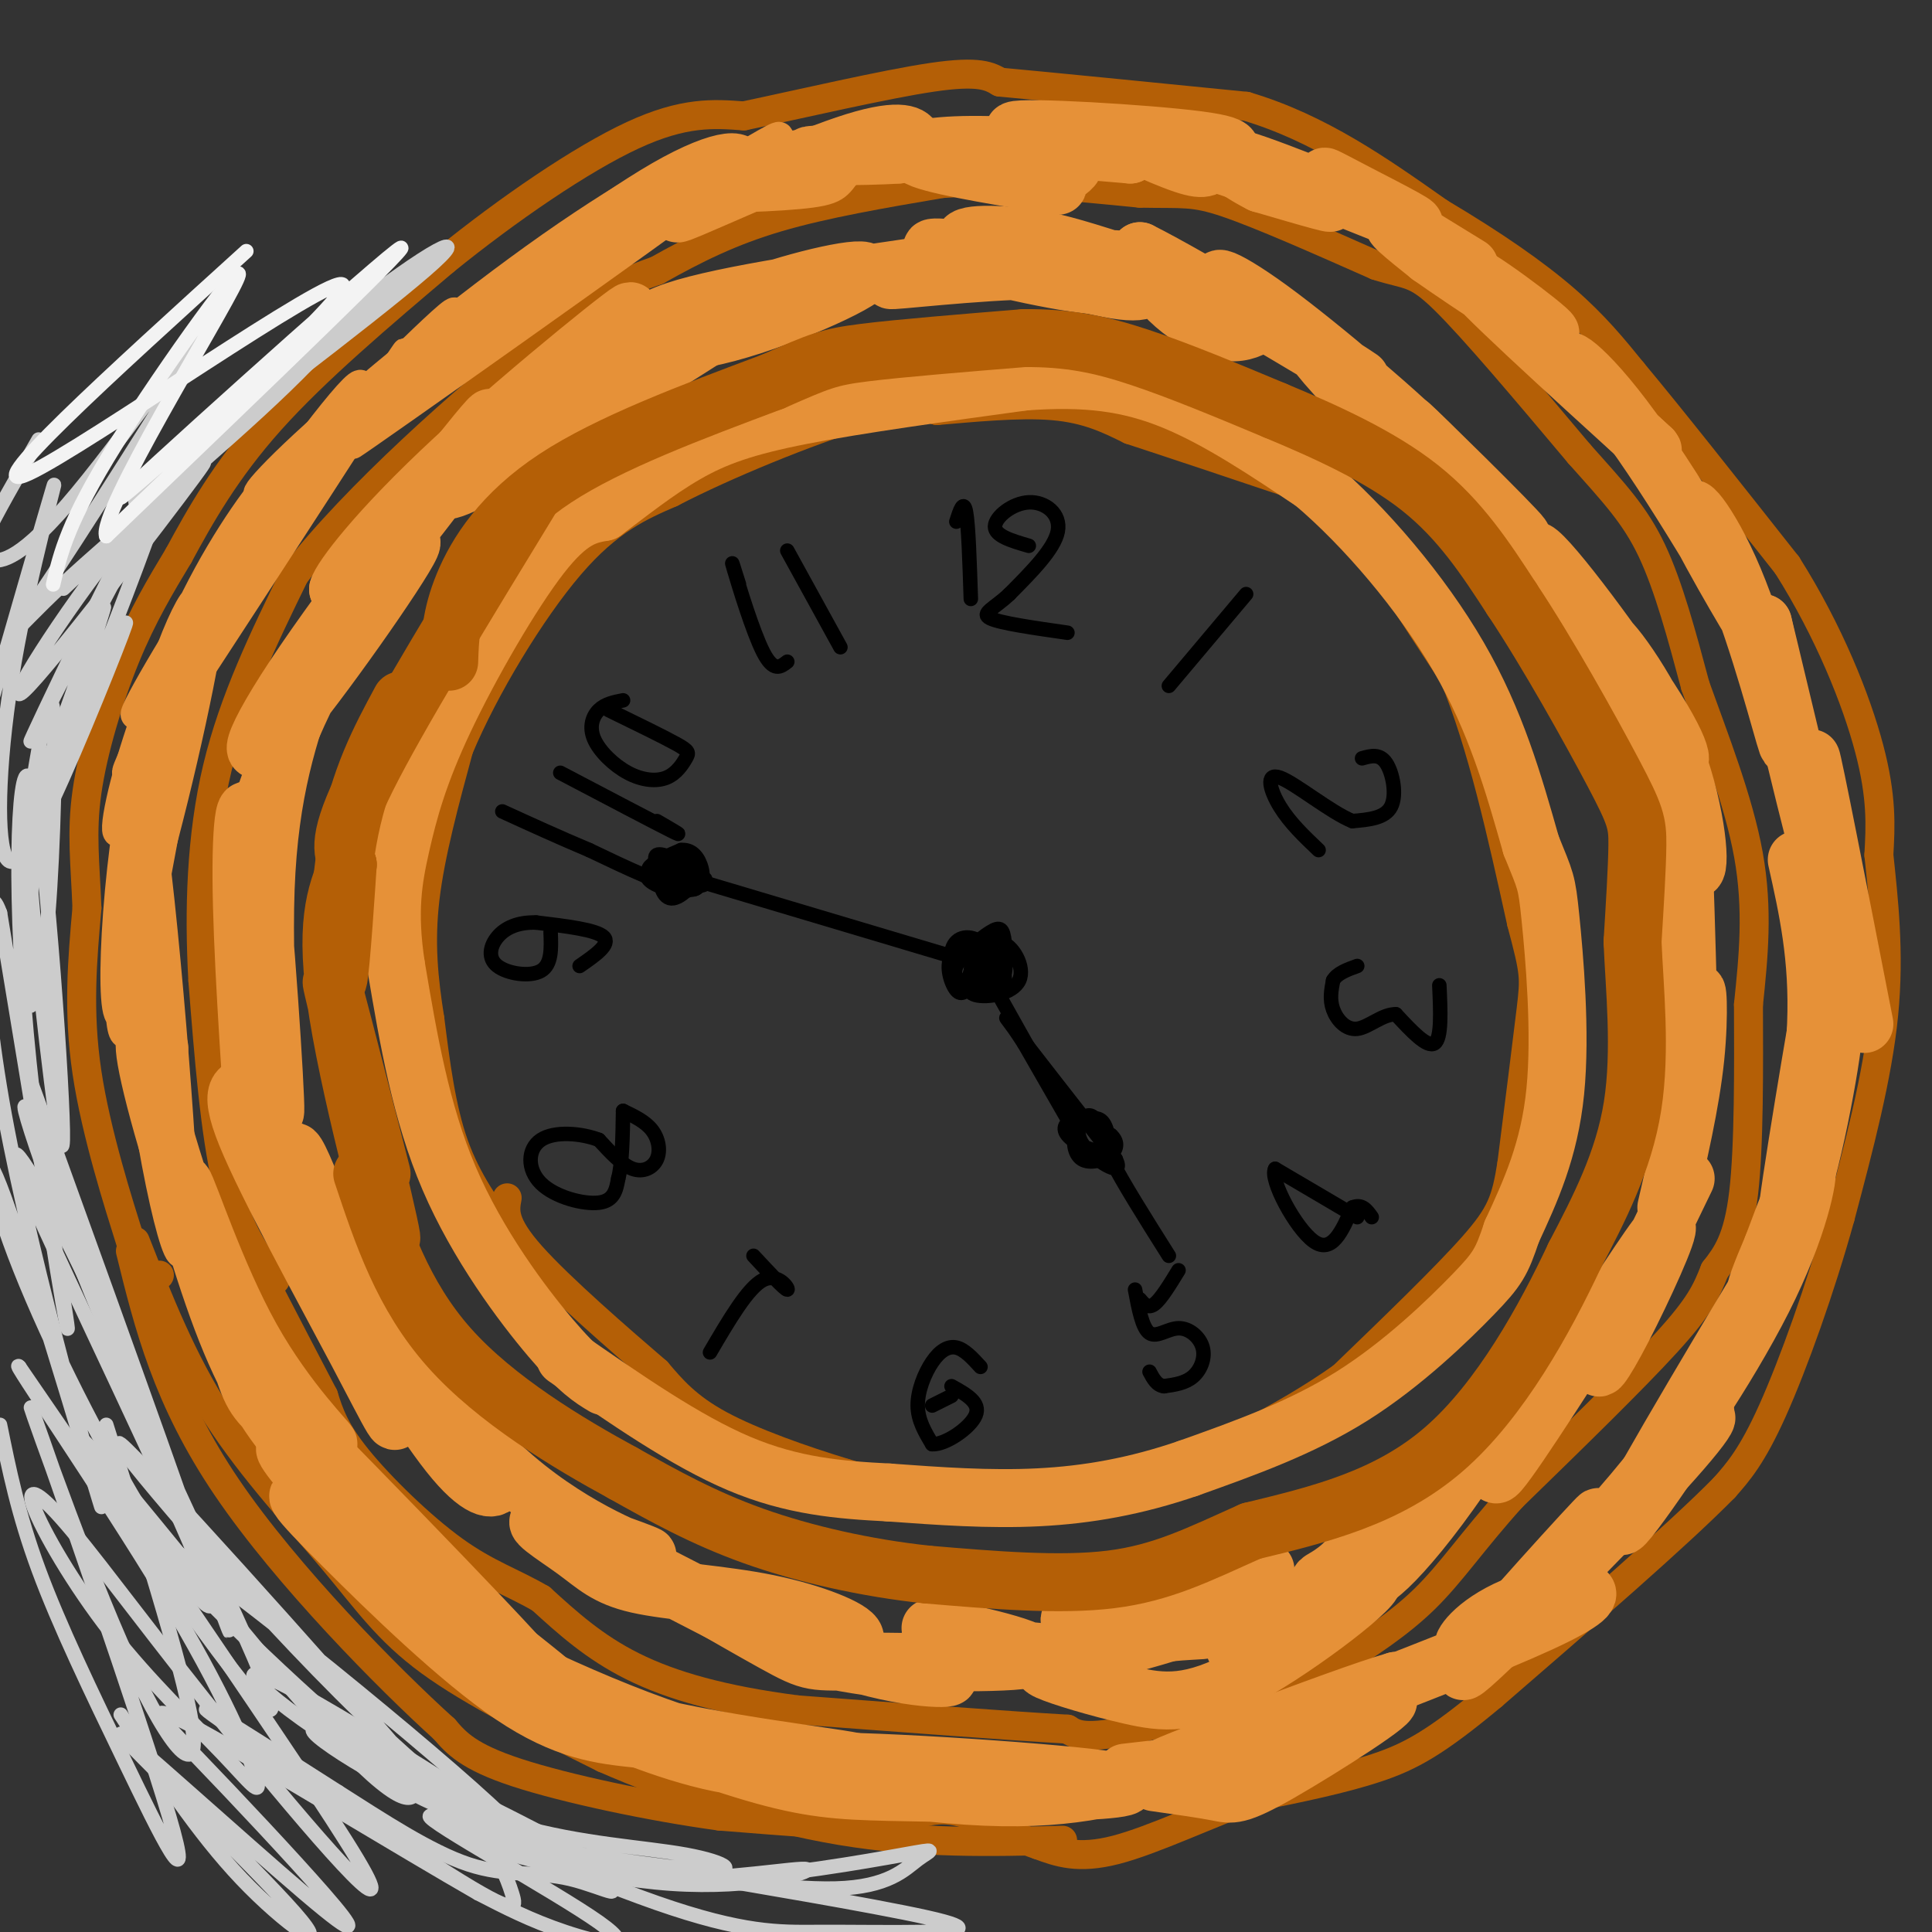 <svg viewBox='0 0 400 400' version='1.1' xmlns='http://www.w3.org/2000/svg' xmlns:xlink='http://www.w3.org/1999/xlink'><rect x="0" y="0" width="400" height="400" fill="#333333" stroke="none"/><g fill='none' stroke='#b45f06' stroke-width='6' stroke-linecap='round' stroke-linejoin='round'><path d='M105,256c-4.167,-5.750 -8.333,-11.500 -11,-19c-2.667,-7.500 -3.833,-16.750 -5,-26'/><path d='M89,211c-1.311,-8.222 -2.089,-15.778 -1,-25c1.089,-9.222 4.044,-20.111 7,-31'/><path d='M95,155c5.267,-12.600 14.933,-28.600 23,-38c8.067,-9.400 14.533,-12.200 21,-15'/><path d='M139,102c11.222,-5.844 28.778,-12.956 39,-16c10.222,-3.044 13.111,-2.022 16,-1'/><path d='M194,85c7.111,-0.600 16.889,-1.600 24,-1c7.111,0.600 11.556,2.800 16,5'/><path d='M234,89c9.167,3.000 24.083,8.000 39,13'/><path d='M273,102c6.689,1.667 3.911,-0.667 7,5c3.089,5.667 12.044,19.333 21,33'/><path d='M301,140c5.833,14.000 9.917,32.500 14,51'/><path d='M315,191c2.800,10.511 2.800,11.289 2,18c-0.800,6.711 -2.400,19.356 -4,32'/><path d='M313,241c-1.200,7.556 -2.200,10.444 -8,17c-5.800,6.556 -16.400,16.778 -27,27'/><path d='M278,285c-12.111,8.644 -28.889,16.756 -40,21c-11.111,4.244 -16.556,4.622 -22,5'/><path d='M216,311c-6.400,1.044 -11.400,1.156 -18,0c-6.600,-1.156 -14.800,-3.578 -23,-6'/><path d='M175,305c-8.778,-2.667 -19.222,-6.333 -26,-10c-6.778,-3.667 -9.889,-7.333 -13,-11'/><path d='M136,284c-7.578,-6.511 -20.022,-17.289 -26,-24c-5.978,-6.711 -5.489,-9.356 -5,-12'/><path d='M57,265c-3.750,-4.833 -7.500,-9.667 -10,-20c-2.500,-10.333 -3.750,-26.167 -5,-42'/><path d='M42,203c-0.822,-14.533 -0.378,-29.867 3,-44c3.378,-14.133 9.689,-27.067 16,-40'/><path d='M61,119c12.489,-16.222 35.711,-36.778 50,-48c14.289,-11.222 19.644,-13.111 25,-15'/><path d='M136,56c7.933,-4.467 15.267,-8.133 25,-11c9.733,-2.867 21.867,-4.933 34,-7'/><path d='M195,38c12.500,-0.833 26.750,0.583 41,2'/><path d='M236,40c9.000,0.178 11.000,-0.378 18,2c7.000,2.378 19.000,7.689 31,13'/><path d='M285,55c6.689,2.156 7.911,1.044 14,7c6.089,5.956 17.044,18.978 28,32'/><path d='M327,94c7.289,8.178 11.511,12.622 15,20c3.489,7.378 6.244,17.689 9,28'/><path d='M351,142c3.844,10.756 8.956,23.644 11,35c2.044,11.356 1.022,21.178 0,31'/><path d='M362,208c0.044,12.778 0.156,29.222 -1,39c-1.156,9.778 -3.578,12.889 -6,16'/><path d='M355,263c-1.733,4.400 -3.067,7.400 -10,15c-6.933,7.600 -19.467,19.800 -32,32'/><path d='M313,310c-8.133,9.022 -12.467,15.578 -18,21c-5.533,5.422 -12.267,9.711 -19,14'/><path d='M276,345c-11.444,5.067 -30.556,10.733 -41,13c-10.444,2.267 -12.222,1.133 -14,0'/><path d='M221,358c-11.667,-0.667 -33.833,-2.333 -56,-4'/><path d='M165,354c-15.422,-2.000 -25.978,-5.000 -34,-9c-8.022,-4.000 -13.511,-9.000 -19,-14'/><path d='M112,331c-5.905,-3.452 -11.167,-5.083 -18,-10c-6.833,-4.917 -15.238,-13.119 -20,-19c-4.762,-5.881 -5.881,-9.440 -7,-13'/><path d='M67,289c-3.333,-6.333 -8.167,-15.667 -13,-25'/><path d='M33,264c-1.196,0.488 -2.393,0.976 -3,1c-0.607,0.024 -0.625,-0.417 -3,-8c-2.375,-7.583 -7.107,-22.310 -9,-35c-1.893,-12.690 -0.946,-23.345 0,-34'/><path d='M18,188c-0.345,-9.274 -1.208,-15.458 0,-24c1.208,-8.542 4.488,-19.440 8,-28c3.512,-8.560 7.256,-14.780 11,-21'/><path d='M37,115c4.333,-8.022 9.667,-17.578 19,-28c9.333,-10.422 22.667,-21.711 36,-33'/><path d='M92,54c13.244,-10.733 28.356,-21.067 39,-26c10.644,-4.933 16.822,-4.467 23,-4'/><path d='M154,24c11.622,-2.444 29.178,-6.556 39,-8c9.822,-1.444 11.911,-0.222 14,1'/><path d='M207,17c10.833,1.000 30.917,3.000 51,5'/><path d='M258,22c15.167,4.500 27.583,13.250 40,22'/><path d='M298,44c11.378,6.756 19.822,12.644 26,18c6.178,5.356 10.089,10.178 14,15'/><path d='M338,77c7.667,9.167 19.833,24.583 32,40'/><path d='M370,117c8.667,13.689 14.333,27.911 17,38c2.667,10.089 2.333,16.044 2,22'/><path d='M389,177c0.933,8.889 2.267,20.111 1,33c-1.267,12.889 -5.133,27.444 -9,42'/><path d='M381,252c-4.067,14.711 -9.733,30.489 -14,40c-4.267,9.511 -7.133,12.756 -10,16'/><path d='M357,308c-9.667,9.833 -28.833,26.417 -48,43'/><path d='M309,351c-11.689,9.756 -16.911,12.644 -24,15c-7.089,2.356 -16.044,4.178 -25,6'/><path d='M260,372c-9.622,3.422 -21.178,8.978 -29,11c-7.822,2.022 -11.911,0.511 -16,-1'/><path d='M215,382c-5.644,-1.844 -11.756,-5.956 -17,-7c-5.244,-1.044 -9.622,0.978 -14,3'/><path d='M184,378c-8.167,0.167 -21.583,-0.917 -35,-2'/><path d='M149,376c-14.111,-1.911 -31.889,-5.689 -42,-9c-10.111,-3.311 -12.556,-6.156 -15,-9'/><path d='M92,358c-11.444,-10.333 -32.556,-31.667 -45,-50c-12.444,-18.333 -16.222,-33.667 -20,-49'/><path d='M28,257c4.851,12.327 9.702,24.655 17,36c7.298,11.345 17.042,21.708 24,30c6.958,8.292 11.131,14.512 20,21c8.869,6.488 22.435,13.244 36,20'/><path d='M125,364c14.444,6.356 32.556,12.244 49,15c16.444,2.756 31.222,2.378 46,2'/></g>
<g fill='none' stroke='#e69138' stroke-width='6' stroke-linecap='round' stroke-linejoin='round'><path d='M33,234c-1.756,-4.585 -3.513,-9.169 -2,-2c1.513,7.169 6.295,26.092 13,38c6.705,11.908 15.333,16.800 17,20c1.667,3.200 -3.628,4.708 -12,-13c-8.372,-17.708 -19.821,-54.631 -21,-58c-1.179,-3.369 7.910,26.815 17,57'/><path d='M45,276c3.619,12.297 4.166,14.541 9,19c4.834,4.459 13.956,11.133 13,12c-0.956,0.867 -11.988,-4.071 -22,-28c-10.012,-23.929 -19.003,-66.847 -19,-68c0.003,-1.153 9.001,39.459 17,62c7.999,22.541 15.000,27.012 16,25c1.000,-2.012 -4.000,-10.506 -9,-19'/><path d='M50,279c-5.595,-13.152 -15.083,-36.530 -20,-61c-4.917,-24.470 -5.262,-50.030 -2,-37c3.262,13.030 10.131,64.652 10,76c-0.131,11.348 -7.262,-17.577 -10,-47c-2.738,-29.423 -1.083,-59.345 2,-46c3.083,13.345 7.595,69.956 8,85c0.405,15.044 -3.298,-11.478 -7,-38'/><path d='M31,211c-1.561,-15.703 -1.965,-35.960 -2,-45c-0.035,-9.040 0.298,-6.864 1,-3c0.702,3.864 1.773,9.417 1,21c-0.773,11.583 -3.391,29.195 -5,30c-1.609,0.805 -2.210,-15.197 2,-37c4.210,-21.803 13.230,-49.409 15,-50c1.770,-0.591 -3.711,25.831 -9,46c-5.289,20.169 -10.385,34.084 -8,21c2.385,-13.084 12.253,-53.167 16,-68c3.747,-14.833 1.374,-4.417 -1,6'/><path d='M41,132c-3.405,20.507 -11.417,68.775 -15,77c-3.583,8.225 -2.738,-23.594 2,-48c4.738,-24.406 13.370,-41.398 13,-36c-0.370,5.398 -9.743,33.187 -14,43c-4.257,9.813 -3.399,1.651 0,-10c3.399,-11.651 9.338,-26.791 16,-39c6.662,-12.209 14.046,-21.488 15,-21c0.954,0.488 -4.523,10.744 -10,21'/><path d='M48,119c-6.943,11.408 -19.299,29.428 -20,29c-0.701,-0.428 10.255,-19.303 23,-38c12.745,-18.697 27.280,-37.214 23,-28c-4.280,9.214 -27.374,46.161 -39,65c-11.626,18.839 -11.784,19.572 3,-3c14.784,-22.572 44.510,-68.449 46,-71c1.490,-2.551 -25.255,38.225 -52,79'/><path d='M32,152c-8.996,13.350 -5.485,7.226 -3,1c2.485,-6.226 3.944,-12.556 19,-32c15.056,-19.444 43.710,-52.004 46,-56c2.290,-3.996 -21.784,20.573 -33,31c-11.216,10.427 -9.573,6.712 2,-4c11.573,-10.712 33.077,-28.423 51,-41c17.923,-12.577 32.264,-20.022 26,-14c-6.264,6.022 -33.132,25.511 -60,45'/><path d='M80,82c-12.623,9.119 -14.179,9.418 -7,3c7.179,-6.418 23.095,-19.551 42,-32c18.905,-12.449 40.799,-24.213 25,-11c-15.799,13.213 -69.292,51.404 -67,50c2.292,-1.404 60.369,-42.401 80,-57c19.631,-14.599 0.815,-2.799 -18,9'/><path d='M135,44c-10.253,5.800 -26.884,15.799 -30,17c-3.116,1.201 7.283,-6.395 25,-15c17.717,-8.605 42.751,-18.220 51,-20c8.249,-1.780 -0.289,4.274 -4,8c-3.711,3.726 -2.597,5.126 -9,6c-6.403,0.874 -20.325,1.224 -26,1c-5.675,-0.224 -3.105,-1.022 0,-3c3.105,-1.978 6.744,-5.137 16,-7c9.256,-1.863 24.128,-2.432 39,-3'/></g>
<g fill='none' stroke='#e69138' stroke-width='12' stroke-linecap='round' stroke-linejoin='round'><path d='M33,217c-2.210,-2.384 -4.420,-4.768 -2,6c2.420,10.768 9.472,34.688 18,51c8.528,16.312 18.534,25.016 19,25c0.466,-0.016 -8.607,-8.753 -16,-22c-7.393,-13.247 -13.105,-31.004 -14,-32c-0.895,-0.996 3.028,14.770 8,27c4.972,12.230 10.992,20.923 18,29c7.008,8.077 15.004,15.539 23,23'/><path d='M87,324c-8.422,-9.184 -40.978,-43.643 -34,-37c6.978,6.643 53.489,54.389 56,58c2.511,3.611 -38.978,-36.912 -48,-44c-9.022,-7.088 14.422,19.261 29,33c14.578,13.739 20.289,14.870 26,16'/><path d='M116,350c-6.268,-5.576 -34.938,-27.515 -47,-36c-12.062,-8.485 -7.517,-3.515 2,6c9.517,9.515 24.005,23.576 35,31c10.995,7.424 18.498,8.212 26,9'/><path d='M94,339c-5.920,-3.261 -11.839,-6.521 -3,-2c8.839,4.521 32.438,16.825 53,23c20.562,6.175 38.088,6.222 34,5c-4.088,-1.222 -29.788,-3.712 -49,-9c-19.212,-5.288 -31.935,-13.373 -30,-13c1.935,0.373 18.529,9.203 32,15c13.471,5.797 23.819,8.561 34,10c10.181,1.439 20.195,1.554 22,1c1.805,-0.554 -4.597,-1.777 -11,-3'/><path d='M176,366c-6.021,-0.059 -15.573,1.292 -27,-1c-11.427,-2.292 -24.730,-8.228 -23,-8c1.730,0.228 18.493,6.620 30,10c11.507,3.380 17.758,3.749 28,4c10.242,0.251 24.474,0.385 36,0c11.526,-0.385 20.347,-1.289 5,-3c-15.347,-1.711 -54.863,-4.230 -61,-3c-6.137,1.230 21.104,6.209 40,7c18.896,0.791 29.448,-2.604 40,-6'/><path d='M244,366c4.833,-0.833 -3.083,0.083 -11,1'/><path d='M239,369c4.979,0.703 9.959,1.407 13,2c3.041,0.593 4.145,1.077 13,-4c8.855,-5.077 25.461,-15.713 22,-15c-3.461,0.713 -26.989,12.775 -30,14c-3.011,1.225 14.494,-8.388 32,-18'/><path d='M289,348c-10.660,3.003 -53.309,19.512 -48,18c5.309,-1.512 58.578,-21.044 78,-30c19.422,-8.956 4.998,-7.334 -4,-4c-8.998,3.334 -12.571,8.381 -12,9c0.571,0.619 5.285,-3.191 10,-7'/><path d='M313,334c7.657,-7.869 21.798,-24.043 17,-19c-4.798,5.043 -28.537,31.302 -27,31c1.537,-0.302 28.350,-27.163 41,-41c12.650,-13.837 11.136,-14.648 3,-6c-8.136,8.648 -22.896,26.757 -23,27c-0.104,0.243 14.448,-17.378 29,-35'/><path d='M353,291c-1.483,3.663 -19.691,30.322 -17,24c2.691,-6.322 26.282,-45.625 29,-50c2.718,-4.375 -15.436,26.178 -18,32c-2.564,5.822 10.464,-13.086 18,-28c7.536,-14.914 9.582,-25.832 9,-27c-0.582,-1.168 -3.791,7.416 -7,16'/><path d='M367,258c-2.238,5.267 -4.334,10.434 -3,9c1.334,-1.434 6.098,-9.470 10,-24c3.902,-14.530 6.943,-35.554 5,-29c-1.943,6.554 -8.869,40.688 -9,38c-0.131,-2.688 6.534,-42.196 8,-50c1.466,-7.804 -2.267,16.098 -6,40'/><path d='M372,242c0.133,1.067 3.467,-16.267 4,-30c0.533,-13.733 -1.733,-23.867 -4,-34'/><path d='M88,75c18.968,-14.523 37.937,-29.045 50,-36c12.063,-6.955 17.221,-6.341 14,-3c-3.221,3.341 -14.822,9.411 -11,8c3.822,-1.411 23.068,-10.303 34,-14c10.932,-3.697 13.552,-2.199 14,-1c0.448,1.199 -1.276,2.100 -3,3'/><path d='M186,32c-7.135,0.536 -23.474,0.377 -17,0c6.474,-0.377 35.759,-0.971 47,0c11.241,0.971 4.437,3.509 3,5c-1.437,1.491 2.491,1.936 -3,1c-5.491,-0.936 -20.401,-3.252 -25,-5c-4.599,-1.748 1.115,-2.928 10,-3c8.885,-0.072 20.943,0.964 33,2'/><path d='M234,32c-2.564,-0.893 -25.474,-4.127 -24,-5c1.474,-0.873 27.333,0.615 38,2c10.667,1.385 6.143,2.667 4,4c-2.143,1.333 -1.904,2.718 -7,1c-5.096,-1.718 -15.526,-6.540 -9,-5c6.526,1.540 30.007,9.440 37,12c6.993,2.560 -2.504,-0.220 -12,-3'/><path d='M261,38c-4.940,-2.457 -11.291,-7.101 -4,-5c7.291,2.101 28.225,10.945 34,13c5.775,2.055 -3.610,-2.679 -10,-6c-6.390,-3.321 -9.785,-5.230 -3,-1c6.785,4.230 23.750,14.601 26,16c2.250,1.399 -10.214,-6.172 -14,-8c-3.786,-1.828 1.107,2.086 6,6'/><path d='M296,53c8.048,5.690 25.167,16.917 25,16c-0.167,-0.917 -17.619,-13.976 -17,-12c0.619,1.976 19.310,18.988 38,36'/><path d='M342,93c2.011,2.002 -11.960,-10.992 -16,-16c-4.040,-5.008 1.851,-2.029 12,12c10.149,14.029 24.557,39.107 26,42c1.443,2.893 -10.077,-16.400 -13,-23c-2.923,-6.600 2.752,-0.508 8,12c5.248,12.508 10.071,31.431 11,34c0.929,2.569 -2.035,-11.215 -5,-25'/><path d='M365,129c2.476,9.976 11.167,47.417 13,52c1.833,4.583 -3.190,-23.690 -3,-24c0.190,-0.310 5.595,27.345 11,55'/><path d='M53,239c-1.456,-21.478 -2.912,-42.957 -3,-57c-0.088,-14.043 1.193,-20.651 3,-6c1.807,14.651 4.140,50.560 4,54c-0.140,3.440 -2.754,-25.589 -2,-46c0.754,-20.411 4.877,-32.206 9,-44'/><path d='M64,140c-1.679,2.564 -10.377,30.975 -12,35c-1.623,4.025 3.829,-16.337 13,-34c9.171,-17.663 22.061,-32.627 20,-28c-2.061,4.627 -19.074,28.845 -27,38c-7.926,9.155 -6.764,3.248 5,-14c11.764,-17.248 34.129,-45.836 38,-50c3.871,-4.164 -10.751,16.096 -19,26c-8.249,9.904 -10.124,9.452 -12,9'/><path d='M70,122c0.593,-2.215 8.077,-12.254 24,-27c15.923,-14.746 40.287,-34.201 36,-30c-4.287,4.201 -37.225,32.057 -38,36c-0.775,3.943 30.612,-16.029 62,-36'/><path d='M134,76c-1.150,-0.354 -2.300,-0.708 -3,-1c-0.700,-0.292 -0.952,-0.521 3,-3c3.952,-2.479 12.106,-7.209 23,-11c10.894,-3.791 24.528,-6.645 22,-4c-2.528,2.645 -21.219,10.789 -33,13c-11.781,2.211 -16.652,-1.511 -8,-5c8.652,-3.489 30.826,-6.744 53,-10'/><path d='M191,55c11.651,-1.783 14.277,-1.240 9,0c-5.277,1.240 -18.458,3.178 -15,3c3.458,-0.178 23.556,-2.470 35,-2c11.444,0.470 14.235,3.704 6,3c-8.235,-0.704 -27.496,-5.344 -32,-7c-4.504,-1.656 5.748,-0.328 16,1'/><path d='M210,53c8.267,0.284 20.935,0.494 26,1c5.065,0.506 2.527,1.310 2,3c-0.527,1.690 0.958,4.268 -7,3c-7.958,-1.268 -25.357,-6.382 -30,-9c-4.643,-2.618 3.471,-2.738 10,-2c6.529,0.738 11.475,2.336 20,5c8.525,2.664 20.630,6.393 26,9c5.370,2.607 4.006,4.090 2,5c-2.006,0.910 -4.656,1.245 -8,0c-3.344,-1.245 -7.384,-4.070 -10,-7c-2.616,-2.930 -3.808,-5.965 -5,-9'/><path d='M236,52c10.819,5.374 40.366,23.309 45,26c4.634,2.691 -15.645,-9.861 -24,-16c-8.355,-6.139 -4.786,-5.866 6,2c10.786,7.866 28.788,23.325 34,29c5.212,5.675 -2.366,1.566 -10,-5c-7.634,-6.566 -15.324,-15.590 -15,-16c0.324,-0.410 8.662,7.795 17,16'/><path d='M289,88c10.256,9.425 27.396,24.989 26,23c-1.396,-1.989 -21.330,-21.529 -23,-23c-1.670,-1.471 14.923,15.128 24,26c9.077,10.872 10.639,16.017 5,10c-5.639,-6.017 -18.480,-23.197 -15,-19c3.480,4.197 23.280,29.771 30,39c6.720,9.229 0.360,2.115 -6,-5'/><path d='M330,139c-5.081,-8.213 -14.782,-26.244 -12,-25c2.782,1.244 18.048,21.765 25,33c6.952,11.235 5.588,13.184 1,7c-4.588,-6.184 -12.402,-20.500 -12,-22c0.402,-1.500 9.019,9.816 14,22c4.981,12.184 6.325,25.235 5,26c-1.325,0.765 -5.318,-10.756 -7,-19c-1.682,-8.244 -1.052,-13.213 0,-12c1.052,1.213 2.526,8.606 4,16'/><path d='M348,165c1.030,16.673 1.606,50.356 2,58c0.394,7.644 0.606,-10.750 1,-16c0.394,-5.250 0.970,2.643 0,12c-0.970,9.357 -3.485,20.179 -6,31'/><path d='M53,225c-3.117,-0.203 -6.234,-0.407 -2,10c4.234,10.407 15.819,31.424 23,45c7.181,13.576 9.957,19.711 6,8c-3.957,-11.711 -14.648,-41.268 -18,-48c-3.352,-6.732 0.633,9.360 3,17c2.367,7.640 3.115,6.829 8,14c4.885,7.171 13.907,22.324 20,30c6.093,7.676 9.256,7.874 10,6c0.744,-1.874 -0.930,-5.821 -5,-11c-4.070,-5.179 -10.535,-11.589 -17,-18'/><path d='M81,278c1.836,3.028 14.925,19.598 28,30c13.075,10.402 26.138,14.634 25,14c-1.138,-0.634 -16.475,-6.135 -21,-7c-4.525,-0.865 1.761,2.907 6,6c4.239,3.093 6.431,5.508 13,7c6.569,1.492 17.514,2.063 27,4c9.486,1.937 17.512,5.241 18,7c0.488,1.759 -6.561,1.974 -18,-2c-11.439,-3.974 -27.268,-12.135 -27,-12c0.268,0.135 16.634,8.568 33,17'/><path d='M165,342c12.825,3.672 28.388,4.352 31,5c2.612,0.648 -7.728,1.263 -23,-4c-15.272,-5.263 -35.475,-16.405 -37,-17c-1.525,-0.595 15.630,9.358 24,14c8.370,4.642 7.956,3.973 19,4c11.044,0.027 33.548,0.749 35,-1c1.452,-1.749 -18.148,-5.971 -21,-6c-2.852,-0.029 11.042,4.135 22,5c10.958,0.865 18.979,-1.567 27,-4'/><path d='M242,338c6.697,-0.654 9.939,-0.289 4,-1c-5.939,-0.711 -21.061,-2.499 -24,-2c-2.939,0.499 6.303,3.285 15,2c8.697,-1.285 16.848,-6.643 25,-12'/><path d='M220,345c-2.749,-0.066 -5.498,-0.132 -3,1c2.498,1.132 10.243,3.462 17,5c6.757,1.538 12.526,2.284 24,-4c11.474,-6.284 28.655,-19.598 26,-20c-2.655,-0.402 -25.145,12.109 -28,14c-2.855,1.891 13.924,-6.837 25,-16c11.076,-9.163 16.450,-18.761 15,-19c-1.450,-0.239 -9.725,8.880 -18,18'/><path d='M278,324c-3.956,3.364 -4.848,2.775 -5,4c-0.152,1.225 0.434,4.264 10,-5c9.566,-9.264 28.110,-30.832 28,-31c-0.110,-0.168 -18.875,21.063 -25,30c-6.125,8.937 0.389,5.581 12,-10c11.611,-15.581 28.318,-43.387 29,-43c0.682,0.387 -14.662,28.968 -17,35c-2.338,6.032 8.331,-10.484 19,-27'/><path d='M329,277c6.990,-10.464 14.967,-23.124 16,-23c1.033,0.124 -4.876,13.033 -9,21c-4.124,7.967 -6.464,10.990 -4,5c2.464,-5.990 9.732,-20.995 17,-36'/><path d='M125,287c-2.556,-1.533 -5.111,-3.067 -11,-10c-5.889,-6.933 -15.111,-19.267 -21,-33c-5.889,-13.733 -8.444,-28.867 -11,-44'/><path d='M82,200c-1.743,-11.407 -0.601,-17.923 1,-25c1.601,-7.077 3.662,-14.713 9,-26c5.338,-11.287 13.954,-26.225 20,-34c6.046,-7.775 9.523,-8.388 13,-9'/><path d='M125,106c4.976,-3.714 10.917,-8.500 17,-12c6.083,-3.500 12.310,-5.714 24,-8c11.690,-2.286 28.845,-4.643 46,-7'/><path d='M212,79c12.756,-0.956 21.644,0.156 31,4c9.356,3.844 19.178,10.422 29,17'/><path d='M272,100c10.511,8.911 22.289,22.689 30,36c7.711,13.311 11.356,26.156 15,39'/><path d='M317,175c3.060,7.631 3.208,7.208 4,15c0.792,7.792 2.226,23.798 1,36c-1.226,12.202 -5.113,20.601 -9,29'/><path d='M313,255c-2.119,6.357 -2.917,7.750 -8,13c-5.083,5.250 -14.452,14.357 -25,21c-10.548,6.643 -22.274,10.821 -34,15'/><path d='M246,304c-10.800,3.711 -20.800,5.489 -31,6c-10.200,0.511 -20.600,-0.244 -31,-1'/><path d='M184,309c-10.111,-0.511 -19.889,-1.289 -31,-6c-11.111,-4.711 -23.556,-13.356 -36,-22'/></g>
<g fill='none' stroke='#b45f06' stroke-width='12' stroke-linecap='round' stroke-linejoin='round'><path d='M79,243c-5.923,-23.012 -11.845,-46.024 -10,-38c1.845,8.024 11.458,47.083 12,51c0.542,3.917 -7.988,-27.310 -11,-46c-3.012,-18.690 -0.506,-24.845 2,-31'/><path d='M72,179c-0.131,2.012 -1.458,22.542 -2,24c-0.542,1.458 -0.298,-16.155 2,-29c2.298,-12.845 6.649,-20.923 11,-29'/><path d='M72,179c-1.167,-2.667 -2.333,-5.333 4,-18c6.333,-12.667 20.167,-35.333 34,-58'/><path d='M93,137c0.156,-4.756 0.311,-9.511 3,-16c2.689,-6.489 7.911,-14.711 19,-22c11.089,-7.289 28.044,-13.644 45,-20'/><path d='M160,79c9.756,-4.311 11.644,-5.089 19,-6c7.356,-0.911 20.178,-1.956 33,-3'/><path d='M212,70c9.222,-0.067 15.778,1.267 24,4c8.222,2.733 18.111,6.867 28,11'/><path d='M264,85c10.178,4.244 21.622,9.356 30,16c8.378,6.644 13.689,14.822 19,23'/><path d='M313,124c7.381,11.048 16.333,27.167 21,36c4.667,8.833 5.048,10.381 5,15c-0.048,4.619 -0.524,12.310 -1,20'/><path d='M338,195c0.378,9.289 1.822,22.511 0,34c-1.822,11.489 -6.911,21.244 -12,31'/><path d='M326,260c-6.089,12.956 -15.311,29.844 -27,40c-11.689,10.156 -25.844,13.578 -40,17'/><path d='M259,317c-10.978,4.911 -18.422,8.689 -29,10c-10.578,1.311 -24.289,0.156 -38,-1'/><path d='M192,326c-12.711,-1.356 -25.489,-4.244 -36,-8c-10.511,-3.756 -18.756,-8.378 -27,-13'/><path d='M129,305c-11.400,-6.200 -26.400,-15.200 -36,-26c-9.600,-10.800 -13.800,-23.400 -18,-36'/></g>
<g fill='none' stroke='#000000' stroke-width='3' stroke-linecap='round' stroke-linejoin='round'><path d='M201,204c-0.957,1.143 -1.915,2.287 -3,1c-1.085,-1.287 -2.299,-5.004 -1,-7c1.299,-1.996 5.110,-2.271 6,0c0.890,2.271 -1.143,7.089 -3,7c-1.857,-0.089 -3.539,-5.086 -3,-8c0.539,-2.914 3.299,-3.746 6,-2c2.701,1.746 5.343,6.070 5,8c-0.343,1.930 -3.672,1.465 -7,1'/><path d='M201,204c-2.141,-0.334 -3.993,-1.670 -3,-4c0.993,-2.330 4.832,-5.655 7,-7c2.168,-1.345 2.664,-0.709 3,2c0.336,2.709 0.513,7.490 -1,9c-1.513,1.510 -4.715,-0.250 -5,-3c-0.285,-2.750 2.346,-6.490 5,-6c2.654,0.490 5.330,5.209 4,8c-1.330,2.791 -6.666,3.655 -9,3c-2.334,-0.655 -1.667,-2.827 -1,-5'/><path d='M201,201c0.156,-2.467 1.044,-6.133 2,-6c0.956,0.133 1.978,4.067 3,8'/><path d='M204,201c8.833,15.750 17.667,31.500 19,34c1.333,2.500 -4.833,-8.250 -11,-19'/><path d='M212,216c-3.089,-4.822 -5.311,-7.378 -2,-3c3.311,4.378 12.156,15.689 21,27'/><path d='M231,240c1.986,4.060 -3.547,0.708 -6,-2c-2.453,-2.708 -1.824,-4.774 -1,-6c0.824,-1.226 1.845,-1.613 3,0c1.155,1.613 2.444,5.226 1,6c-1.444,0.774 -5.619,-1.292 -7,-3c-1.381,-1.708 0.034,-3.060 2,-3c1.966,0.060 4.483,1.530 7,3'/><path d='M230,235c1.411,1.227 1.439,2.796 0,4c-1.439,1.204 -4.344,2.044 -6,1c-1.656,-1.044 -2.061,-3.974 -1,-6c1.061,-2.026 3.589,-3.150 5,-2c1.411,1.150 1.706,4.575 2,8'/><path d='M230,240c2.333,4.667 7.167,12.333 12,20'/><path d='M146,182c-2.093,1.525 -4.187,3.049 -6,3c-1.813,-0.049 -3.346,-1.673 -2,-3c1.346,-1.327 5.571,-2.358 6,-1c0.429,1.358 -2.936,5.106 -5,5c-2.064,-0.106 -2.825,-4.067 -2,-6c0.825,-1.933 3.236,-1.838 5,-1c1.764,0.838 2.882,2.419 4,4'/><path d='M146,183c-0.690,0.726 -4.417,0.542 -7,-1c-2.583,-1.542 -4.024,-4.440 -3,-5c1.024,-0.560 4.512,1.220 8,3'/><path d='M144,180c1.467,1.444 1.133,3.556 0,4c-1.133,0.444 -3.067,-0.778 -5,-2'/><path d='M140,181c0.000,0.000 57.000,17.000 57,17'/><path d='M197,198c9.667,2.667 5.333,0.833 1,-1'/><path d='M141,181c-0.069,1.503 -0.137,3.007 -2,3c-1.863,-0.007 -5.519,-1.524 -5,-3c0.519,-1.476 5.214,-2.912 8,-2c2.786,0.912 3.664,4.172 2,5c-1.664,0.828 -5.871,-0.777 -8,-2c-2.129,-1.223 -2.180,-2.064 -1,-3c1.180,-0.936 3.590,-1.968 6,-3'/><path d='M141,176c1.774,-0.179 3.208,0.875 4,3c0.792,2.125 0.940,5.321 -3,5c-3.940,-0.321 -11.970,-4.161 -20,-8'/><path d='M122,176c-6.333,-2.667 -12.167,-5.333 -18,-8'/><path d='M116,160c9.833,5.167 19.667,10.333 23,12c3.333,1.667 0.167,-0.167 -3,-2'/><path d='M129,145c-1.844,0.362 -3.689,0.725 -5,2c-1.311,1.275 -2.089,3.464 -1,6c1.089,2.536 4.046,5.420 7,7c2.954,1.580 5.905,1.857 8,1c2.095,-0.857 3.333,-2.846 4,-4c0.667,-1.154 0.762,-1.473 -2,-3c-2.762,-1.527 -8.381,-4.264 -14,-7'/><path d='M153,121c-0.978,-3.111 -1.956,-6.222 -1,-3c0.956,3.222 3.844,12.778 6,17c2.156,4.222 3.578,3.111 5,2'/><path d='M163,114c0.000,0.000 11.000,20.000 11,20'/><path d='M198,108c0.750,-2.333 1.500,-4.667 2,-2c0.500,2.667 0.750,10.333 1,18'/><path d='M213,113c-3.512,-1.024 -7.024,-2.048 -7,-4c0.024,-1.952 3.583,-4.833 7,-5c3.417,-0.167 6.690,2.381 6,6c-0.690,3.619 -5.345,8.310 -10,13'/><path d='M209,123c-3.156,3.000 -6.044,4.000 -4,5c2.044,1.000 9.022,2.000 16,3'/><path d='M258,123c0.000,0.000 -16.000,19.000 -16,19'/><path d='M282,157c1.822,-0.511 3.644,-1.022 5,1c1.356,2.022 2.244,6.578 1,9c-1.244,2.422 -4.622,2.711 -8,3'/><path d='M280,170c-4.536,-1.821 -11.875,-7.875 -15,-9c-3.125,-1.125 -2.036,2.679 0,6c2.036,3.321 5.018,6.161 8,9'/><path d='M298,204c0.250,5.500 0.500,11.000 -1,12c-1.500,1.000 -4.750,-2.500 -8,-6'/><path d='M289,210c-2.750,-0.083 -5.625,2.708 -8,3c-2.375,0.292 -4.250,-1.917 -5,-4c-0.750,-2.083 -0.375,-4.042 0,-6'/><path d='M276,203c0.833,-1.500 2.917,-2.250 5,-3'/><path d='M264,242c8.500,5.000 17.000,10.000 17,10c0.000,0.000 -8.500,-5.000 -17,-10'/><path d='M264,242c-1.222,2.089 4.222,12.311 8,15c3.778,2.689 5.889,-2.156 8,-7'/><path d='M280,250c2.000,-0.833 3.000,0.583 4,2'/><path d='M235,267c0.746,3.994 1.493,7.987 3,9c1.507,1.013 3.775,-0.955 6,-1c2.225,-0.045 4.407,1.834 5,4c0.593,2.166 -0.402,4.619 -2,6c-1.598,1.381 -3.799,1.691 -6,2'/><path d='M241,287c-1.500,-0.167 -2.250,-1.583 -3,-3'/><path d='M236,269c0.833,1.000 1.667,2.000 3,1c1.333,-1.000 3.167,-4.000 5,-7'/><path d='M203,283c-1.655,-1.810 -3.310,-3.619 -5,-4c-1.690,-0.381 -3.417,0.667 -5,3c-1.583,2.333 -3.024,5.952 -3,9c0.024,3.048 1.512,5.524 3,8'/><path d='M193,299c2.689,0.178 7.911,-3.378 9,-6c1.089,-2.622 -1.956,-4.311 -5,-6'/><path d='M193,291c0.000,0.000 4.000,-2.000 4,-2'/><path d='M156,260c3.267,3.511 6.533,7.022 7,7c0.467,-0.022 -1.867,-3.578 -5,-2c-3.133,1.578 -7.067,8.289 -11,15'/><path d='M129,230c2.315,1.107 4.631,2.214 6,4c1.369,1.786 1.792,4.250 1,6c-0.792,1.750 -2.798,2.786 -5,2c-2.202,-0.786 -4.601,-3.393 -7,-6'/><path d='M124,236c-3.622,-1.394 -9.177,-1.879 -12,0c-2.823,1.879 -2.914,6.121 0,9c2.914,2.879 8.833,4.394 12,4c3.167,-0.394 3.584,-2.697 4,-5'/><path d='M128,244c0.833,-3.167 0.917,-8.583 1,-14'/><path d='M120,200c3.250,-2.250 6.500,-4.500 5,-6c-1.500,-1.500 -7.750,-2.250 -14,-3'/><path d='M111,191c-3.841,-0.107 -6.442,1.126 -8,3c-1.558,1.874 -2.073,4.389 0,6c2.073,1.611 6.735,2.317 9,1c2.265,-1.317 2.132,-4.659 2,-8'/></g>
<g fill='none' stroke='#cccccc' stroke-width='3' stroke-linecap='round' stroke-linejoin='round'><path d='M84,59c-24.676,19.035 -49.352,38.070 -45,35c4.352,-3.070 37.734,-28.246 49,-38c11.266,-9.754 0.418,-4.088 -16,9c-16.418,13.088 -38.405,33.596 -43,38c-4.595,4.404 8.203,-7.298 21,-19'/><path d='M50,84c11.077,-9.939 28.269,-25.286 18,-15c-10.269,10.286 -47.999,46.206 -54,52c-6.001,5.794 19.726,-18.539 27,-26c7.274,-7.461 -3.906,1.949 -16,17c-12.094,15.051 -25.102,35.745 -20,31c5.102,-4.745 28.315,-34.927 35,-44c6.685,-9.073 -3.157,2.964 -13,15'/><path d='M27,114c-8.713,15.487 -23.996,46.706 -20,38c3.996,-8.706 27.271,-57.337 27,-52c-0.271,5.337 -24.089,64.643 -28,72c-3.911,7.357 12.086,-37.234 15,-45c2.914,-7.766 -7.254,21.294 -12,43c-4.746,21.706 -4.070,36.059 -3,38c1.070,1.941 2.535,-8.529 4,-19'/><path d='M10,189c1.057,-13.101 1.698,-36.353 1,-42c-0.698,-5.647 -2.735,6.312 -4,14c-1.265,7.688 -1.760,11.104 0,30c1.760,18.896 5.773,53.273 6,45c0.227,-8.273 -3.331,-59.197 -6,-72c-2.669,-12.803 -4.449,12.515 -2,44c2.449,31.485 9.128,69.139 9,67c-0.128,-2.139 -7.064,-44.069 -14,-86'/><path d='M0,189c-3.441,-9.677 -5.042,9.132 1,42c6.042,32.868 19.729,79.796 20,81c0.271,1.204 -12.873,-43.314 -19,-61c-6.127,-17.686 -5.235,-8.539 0,6c5.235,14.539 14.814,34.470 25,52c10.186,17.530 20.978,32.657 15,17c-5.978,-15.657 -28.725,-62.100 -36,-79c-7.275,-16.900 0.921,-4.257 9,12c8.079,16.257 16.039,36.129 24,56'/><path d='M39,315c7.254,18.414 13.391,36.450 3,8c-10.391,-28.450 -37.308,-103.385 -36,-100c1.308,3.385 30.842,85.089 33,92c2.158,6.911 -23.061,-60.972 -31,-80c-7.939,-19.028 1.401,10.800 16,45c14.599,34.200 34.457,72.771 32,74c-2.457,1.229 -27.228,-34.886 -52,-71'/><path d='M4,283c-2.436,-2.647 17.475,26.237 30,47c12.525,20.763 17.663,33.405 19,38c1.337,4.595 -1.128,1.143 -7,-5c-5.872,-6.143 -15.149,-14.977 -23,-25c-7.851,-10.023 -14.274,-21.233 -16,-26c-1.726,-4.767 1.245,-3.089 8,5c6.755,8.089 17.295,22.589 33,42c15.705,19.411 36.576,43.732 26,26c-10.576,-17.732 -52.598,-77.516 -57,-86c-4.402,-8.484 28.815,34.331 47,55c18.185,20.669 21.339,19.191 22,17c0.661,-2.191 -1.169,-5.096 -3,-8'/><path d='M83,363c-15.839,-18.518 -53.936,-60.812 -58,-64c-4.064,-3.188 25.906,32.731 50,56c24.094,23.269 42.312,33.889 29,21c-13.312,-12.889 -58.154,-49.286 -68,-55c-9.846,-5.714 15.306,19.257 32,34c16.694,14.743 24.932,19.260 30,24c5.068,4.740 6.967,9.704 8,13c1.033,3.296 1.201,4.926 -13,-4c-14.201,-8.926 -42.772,-28.407 -49,-33c-6.228,-4.593 9.886,5.704 26,16'/><path d='M70,371c9.156,5.820 19.045,12.370 27,15c7.955,2.630 13.974,1.341 21,3c7.026,1.659 15.057,6.266 1,-3c-14.057,-9.266 -50.203,-32.405 -62,-38c-11.797,-5.595 0.753,6.354 23,19c22.247,12.646 54.190,25.987 49,22c-5.190,-3.987 -47.513,-25.304 -60,-30c-12.487,-4.696 4.861,7.230 22,15c17.139,7.770 34.070,11.385 51,15'/><path d='M68,356c-0.253,1.401 -0.506,2.803 6,7c6.506,4.197 19.771,11.191 33,15c13.229,3.809 26.423,4.434 35,6c8.577,1.566 12.538,4.071 1,3c-11.538,-1.071 -38.576,-5.720 -41,-5c-2.424,0.720 19.765,6.809 37,8c17.235,1.191 29.517,-2.516 28,-3c-1.517,-0.484 -16.831,2.254 -30,2c-13.169,-0.254 -24.191,-3.501 -22,-4c2.191,-0.499 17.596,1.751 33,4'/><path d='M148,389c13.639,-0.460 31.237,-3.609 39,-5c7.763,-1.391 5.691,-1.024 3,1c-2.691,2.024 -6.000,5.705 -17,6c-11.000,0.295 -29.689,-2.795 -25,-2c4.689,0.795 32.758,5.476 44,8c11.242,2.524 5.658,2.890 -1,3c-6.658,0.110 -14.391,-0.036 -22,0c-7.609,0.036 -15.094,0.253 -33,-6c-17.906,-6.253 -46.233,-18.975 -47,-18c-0.767,0.975 26.024,15.647 35,22c8.976,6.353 0.136,4.387 -7,2c-7.136,-2.387 -12.568,-5.193 -18,-8'/><path d='M99,392c-15.537,-8.897 -45.381,-27.141 -58,-34c-12.619,-6.859 -8.015,-2.334 0,6c8.015,8.334 19.440,20.475 26,28c6.560,7.525 8.255,10.433 -4,0c-12.255,-10.433 -38.460,-34.209 -38,-33c0.460,1.209 27.585,27.402 36,37c8.415,9.598 -1.882,2.599 -11,-7c-9.118,-9.599 -17.059,-21.800 -25,-34'/><path d='M22,295c8.522,27.096 17.045,54.192 18,64c0.955,9.808 -5.657,2.329 -15,-19c-9.343,-21.329 -21.418,-56.508 -18,-47c3.418,9.508 22.329,63.703 28,83c5.671,19.297 -1.896,3.695 -9,-11c-7.104,-14.695 -13.744,-28.484 -18,-40c-4.256,-11.516 -6.128,-20.758 -8,-30'/><path d='M6,176c9.570,-22.783 19.140,-45.566 20,-47c0.860,-1.434 -6.990,18.482 -13,32c-6.010,13.518 -10.179,20.639 -12,16c-1.821,-4.639 -1.292,-21.037 2,-40c3.292,-18.963 9.348,-40.490 8,-36c-1.348,4.490 -10.099,34.997 -13,45c-2.901,10.003 0.050,-0.499 3,-11'/><path d='M36,104c-0.126,-2.356 -0.252,-4.712 8,-14c8.252,-9.288 24.883,-25.509 30,-29c5.117,-3.491 -1.281,5.748 -15,19c-13.719,13.252 -34.761,30.519 -46,41c-11.239,10.481 -12.676,14.178 -2,-2c10.676,-16.178 33.466,-52.230 35,-56c1.534,-3.770 -18.187,24.742 -30,39c-11.813,14.258 -15.719,14.262 -18,14c-2.281,-0.262 -2.937,-0.789 -1,-5c1.937,-4.211 6.469,-12.105 11,-20'/></g>
<g fill='none' stroke='#f3f3f3' stroke-width='3' stroke-linecap='round' stroke-linejoin='round'><path d='M51,52c-28.324,25.692 -56.648,51.384 -45,46c11.648,-5.384 63.266,-41.845 65,-39c1.734,2.845 -46.418,44.997 -46,44c0.418,-0.997 49.405,-45.142 57,-51c7.595,-5.858 -26.203,26.571 -60,59'/><path d='M22,111c-1.845,-4.536 23.542,-45.375 27,-53c3.458,-7.625 -15.012,17.964 -25,34c-9.988,16.036 -11.494,22.518 -13,29'/></g>
</svg>